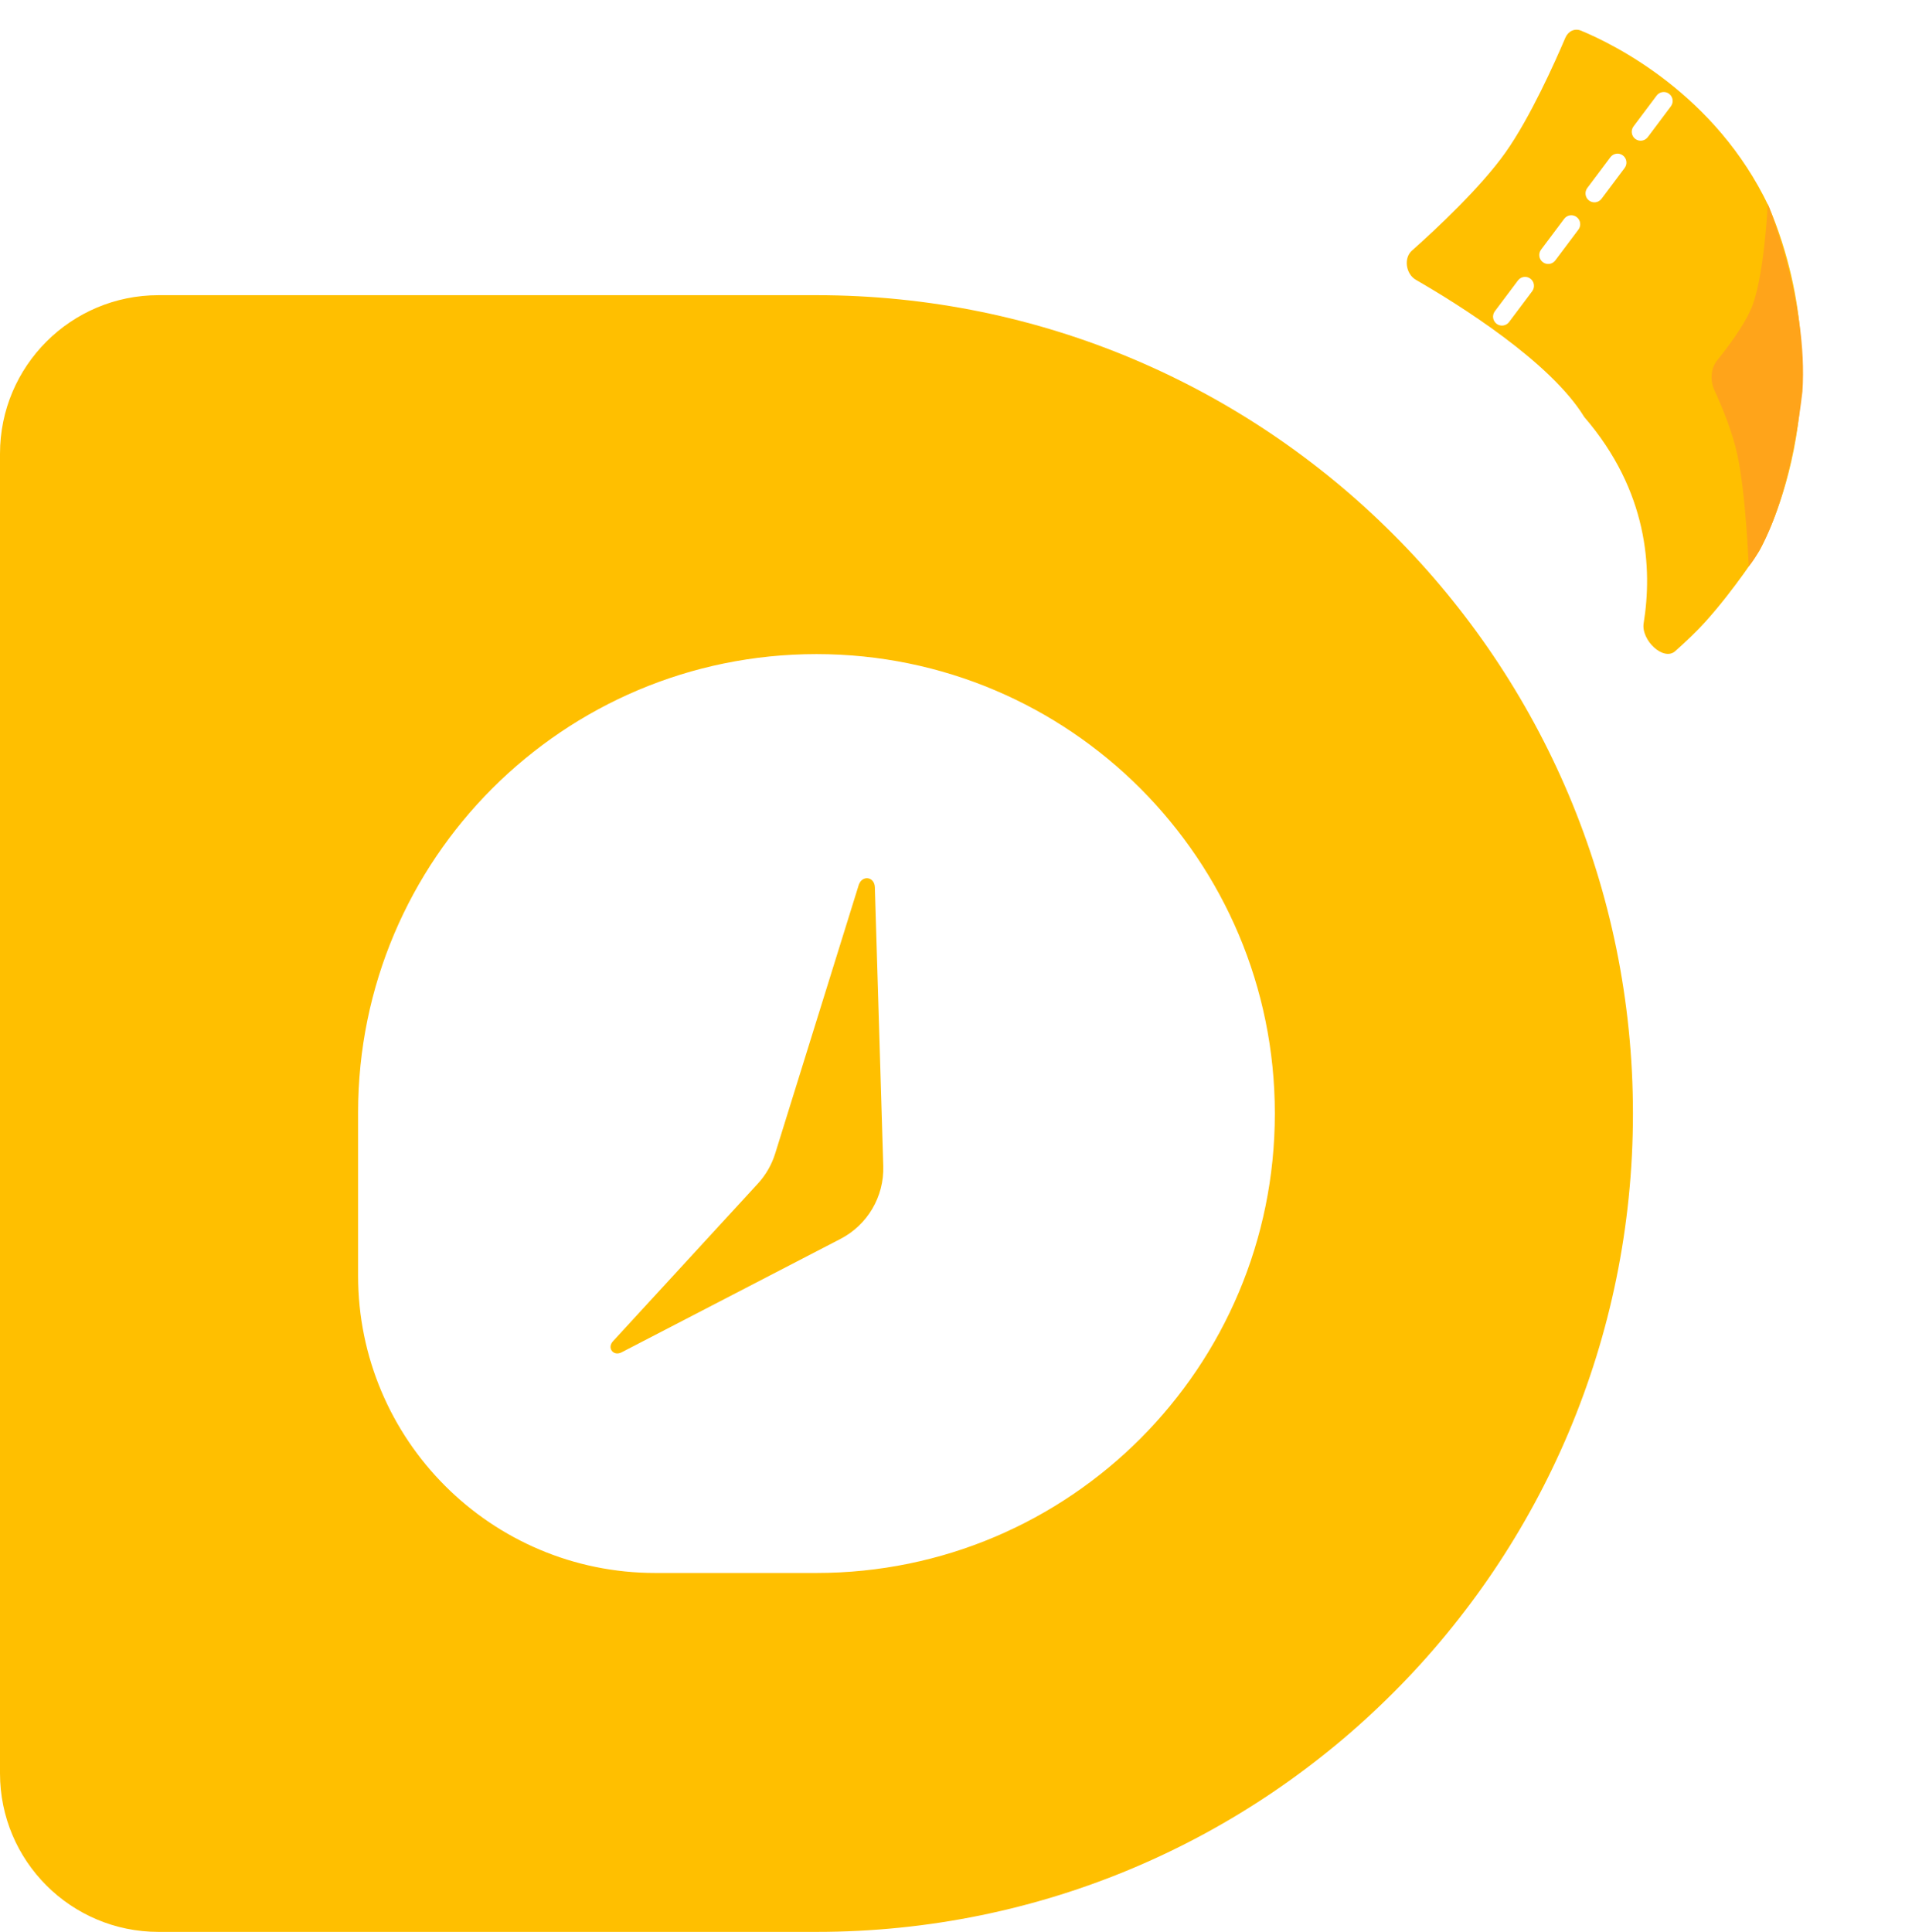 <svg width="193" height="195" viewBox="0 0 193 195" fill="none" xmlns="http://www.w3.org/2000/svg">
<path fill-rule="evenodd" clip-rule="evenodd" d="M82.416 66.023V66.023C56.862 66.023 36.147 86.739 36.147 112.292V128.768C36.147 145.337 49.579 158.768 66.147 158.768H82.416C107.969 158.768 128.684 138.006 128.684 112.396C128.684 86.785 107.969 66.023 82.416 66.023ZM16 29.795C7.163 29.795 0 36.958 0 45.795L0 178.996C0 187.833 7.163 194.996 16 194.996H82.416C127.933 194.996 164.832 158.015 164.832 112.396C164.832 66.776 127.933 29.795 82.416 29.795L16 29.795Z" fill="#FFBF00"/>
<path d="M61.883 135.37C61.258 136.036 61.883 136.902 62.71 136.516L84.842 125.049C87.573 123.635 89.251 120.779 89.158 117.705L88.309 89.56C88.277 88.491 87.054 88.294 86.69 89.3L78.248 116.433C77.896 117.563 77.299 118.6 76.498 119.471L61.883 135.37Z" fill="#FFBF00"/>
<path fill-rule="evenodd" clip-rule="evenodd" d="M165.914 62.899C165.636 64.621 167.922 66.772 169.101 65.724C170.195 64.75 171.269 63.728 172.122 62.782C175.13 59.444 177.585 55.611 177.585 55.611C177.585 55.611 186.548 39.916 178.555 20.864C173.176 9.517 162.972 4.495 159.598 3.096C158.948 2.826 158.291 3.147 158.006 3.815C156.982 6.223 154.464 11.87 151.96 15.399C149.458 18.925 145.035 23.061 142.512 25.305C141.675 26.049 141.901 27.656 142.922 28.245C147.267 30.749 156.509 36.519 159.912 42.083C166.366 49.561 166.801 57.406 165.914 62.899ZM168.661 10.733C168.959 10.334 168.88 9.768 168.483 9.468C168.086 9.169 167.523 9.248 167.224 9.647L164.891 12.757C164.592 13.155 164.671 13.721 165.068 14.021C165.465 14.321 166.029 14.241 166.327 13.843L168.661 10.733ZM163.994 16.953C164.293 16.555 164.213 15.989 163.817 15.689C163.42 15.389 162.856 15.469 162.557 15.867L160.224 18.977C159.925 19.376 160.005 19.942 160.402 20.242C160.798 20.542 161.362 20.462 161.661 20.064L163.994 16.953ZM159.328 23.174C159.626 22.776 159.547 22.21 159.15 21.91C158.754 21.61 158.19 21.689 157.891 22.088L155.558 25.198C155.259 25.596 155.338 26.162 155.735 26.462C156.132 26.762 156.696 26.683 156.994 26.284L159.328 23.174ZM154.661 29.395C154.96 28.996 154.881 28.43 154.484 28.13C154.087 27.83 153.523 27.91 153.225 28.308L150.891 31.419C150.593 31.817 150.672 32.383 151.069 32.683C151.465 32.983 152.029 32.903 152.328 32.505L154.661 29.395Z" fill="#FFBF00"/>
<path d="M181.939 39.525C180.346 53.073 176.517 57.165 176.517 57.165C176.517 57.165 176.244 49.929 175.367 45.882C174.863 43.554 173.813 41.035 173.066 39.414C172.593 38.386 172.694 37.164 173.332 36.375C174.389 35.069 175.932 33.015 176.71 31.284C178.096 28.201 178.435 20.586 178.435 20.586C178.435 20.586 182.547 30.454 181.939 39.525Z" fill="#FFA41A"/>
</svg>
